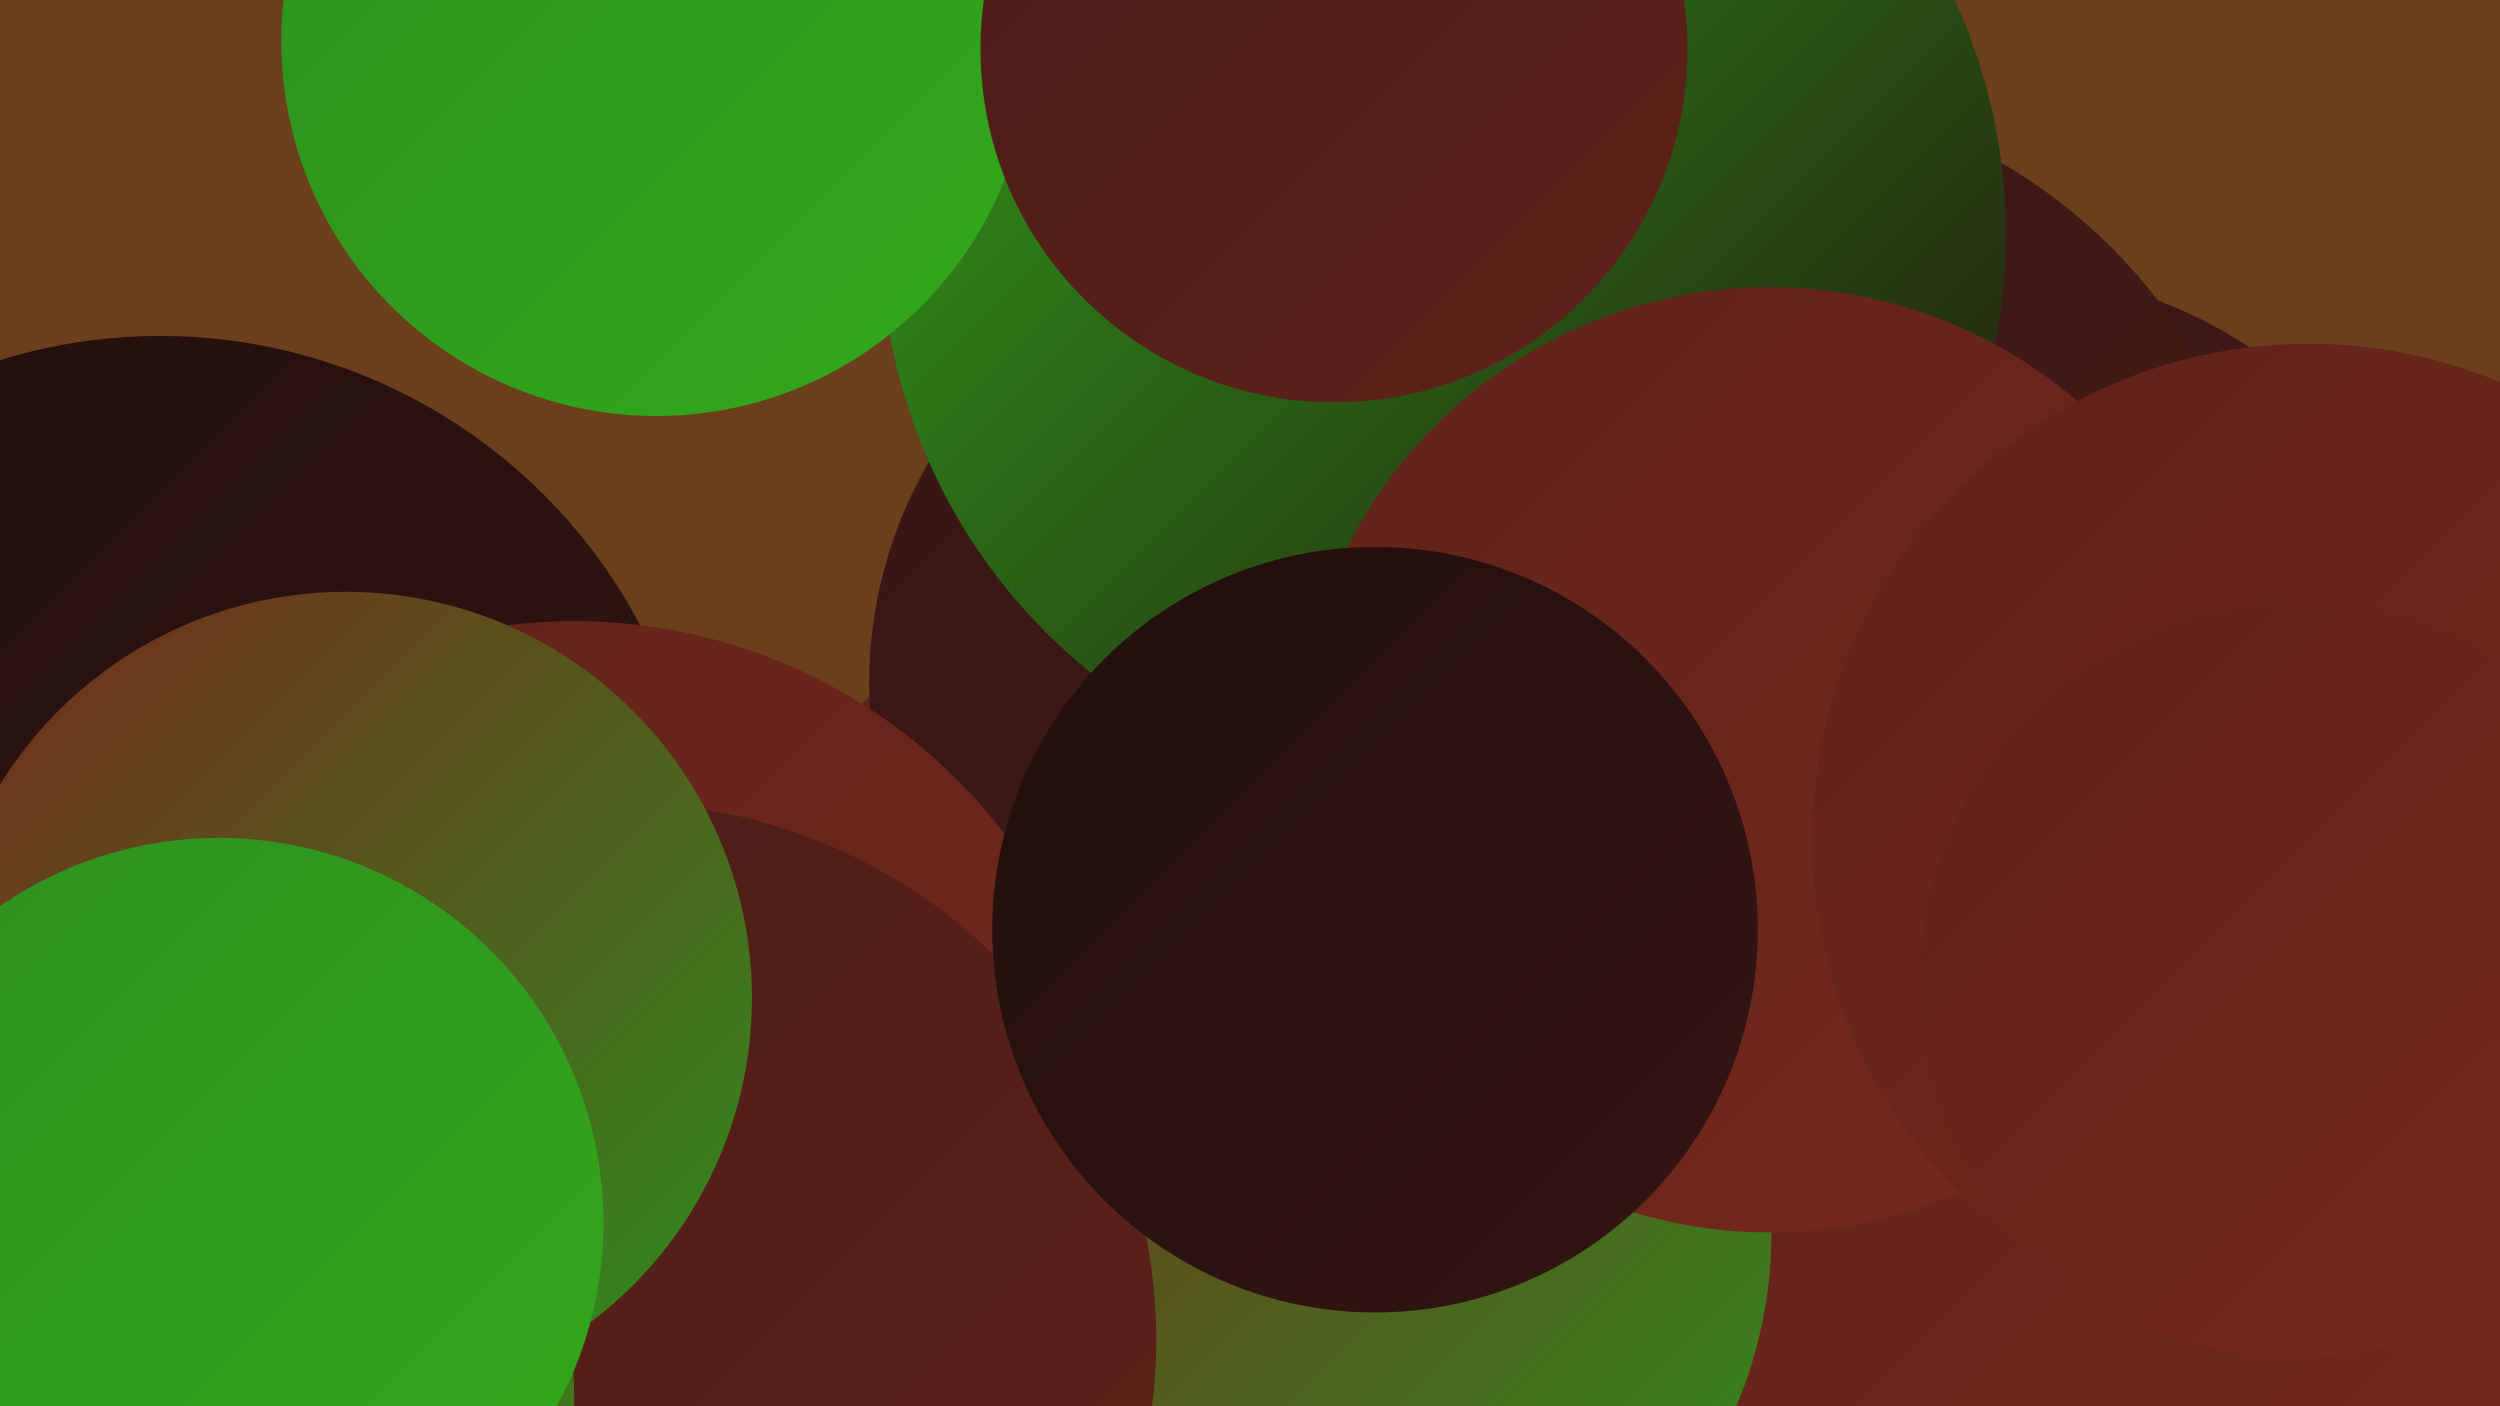 <?xml version="1.0" encoding="UTF-8"?><svg width="1280" height="720" xmlns="http://www.w3.org/2000/svg"><defs><linearGradient id="grad0" x1="0%" y1="0%" x2="100%" y2="100%"><stop offset="0%" style="stop-color:#200e0d;stop-opacity:1" /><stop offset="100%" style="stop-color:#341513;stop-opacity:1" /></linearGradient><linearGradient id="grad1" x1="0%" y1="0%" x2="100%" y2="100%"><stop offset="0%" style="stop-color:#341513;stop-opacity:1" /><stop offset="100%" style="stop-color:#491c17;stop-opacity:1" /></linearGradient><linearGradient id="grad2" x1="0%" y1="0%" x2="100%" y2="100%"><stop offset="0%" style="stop-color:#491c17;stop-opacity:1" /><stop offset="100%" style="stop-color:#5f221a;stop-opacity:1" /></linearGradient><linearGradient id="grad3" x1="0%" y1="0%" x2="100%" y2="100%"><stop offset="0%" style="stop-color:#5f221a;stop-opacity:1" /><stop offset="100%" style="stop-color:#76281c;stop-opacity:1" /></linearGradient><linearGradient id="grad4" x1="0%" y1="0%" x2="100%" y2="100%"><stop offset="0%" style="stop-color:#76281c;stop-opacity:1" /><stop offset="100%" style="stop-color:#2d8f1d;stop-opacity:1" /></linearGradient><linearGradient id="grad5" x1="0%" y1="0%" x2="100%" y2="100%"><stop offset="0%" style="stop-color:#2d8f1d;stop-opacity:1" /><stop offset="100%" style="stop-color:#32a91c;stop-opacity:1" /></linearGradient><linearGradient id="grad6" x1="0%" y1="0%" x2="100%" y2="100%"><stop offset="0%" style="stop-color:#32a91c;stop-opacity:1" /><stop offset="100%" style="stop-color:#200e0d;stop-opacity:1" /></linearGradient></defs><rect width="1280" height="720" fill="#6b3e1c" /><circle cx="1023" cy="372" r="233" fill="url(#grad1)" /><circle cx="1074" cy="605" r="237" fill="url(#grad3)" /><circle cx="886" cy="322" r="276" fill="url(#grad1)" /><circle cx="1113" cy="640" r="239" fill="url(#grad3)" /><circle cx="82" cy="450" r="278" fill="url(#grad0)" /><circle cx="607" cy="542" r="246" fill="url(#grad3)" /><circle cx="678" cy="631" r="229" fill="url(#grad4)" /><circle cx="671" cy="350" r="226" fill="url(#grad1)" /><circle cx="294" cy="595" r="277" fill="url(#grad3)" /><circle cx="317" cy="686" r="275" fill="url(#grad2)" /><circle cx="739" cy="120" r="288" fill="url(#grad6)" /><circle cx="906" cy="389" r="242" fill="url(#grad3)" /><circle cx="336" cy="21" r="192" fill="url(#grad5)" /><circle cx="177" cy="511" r="208" fill="url(#grad4)" /><circle cx="704" cy="476" r="196" fill="url(#grad0)" /><circle cx="88" cy="716" r="206" fill="url(#grad4)" /><circle cx="683" cy="25" r="181" fill="url(#grad2)" /><circle cx="1182" cy="430" r="254" fill="url(#grad3)" /><circle cx="112" cy="626" r="197" fill="url(#grad5)" /><circle cx="1176" cy="502" r="193" fill="url(#grad3)" /></svg>